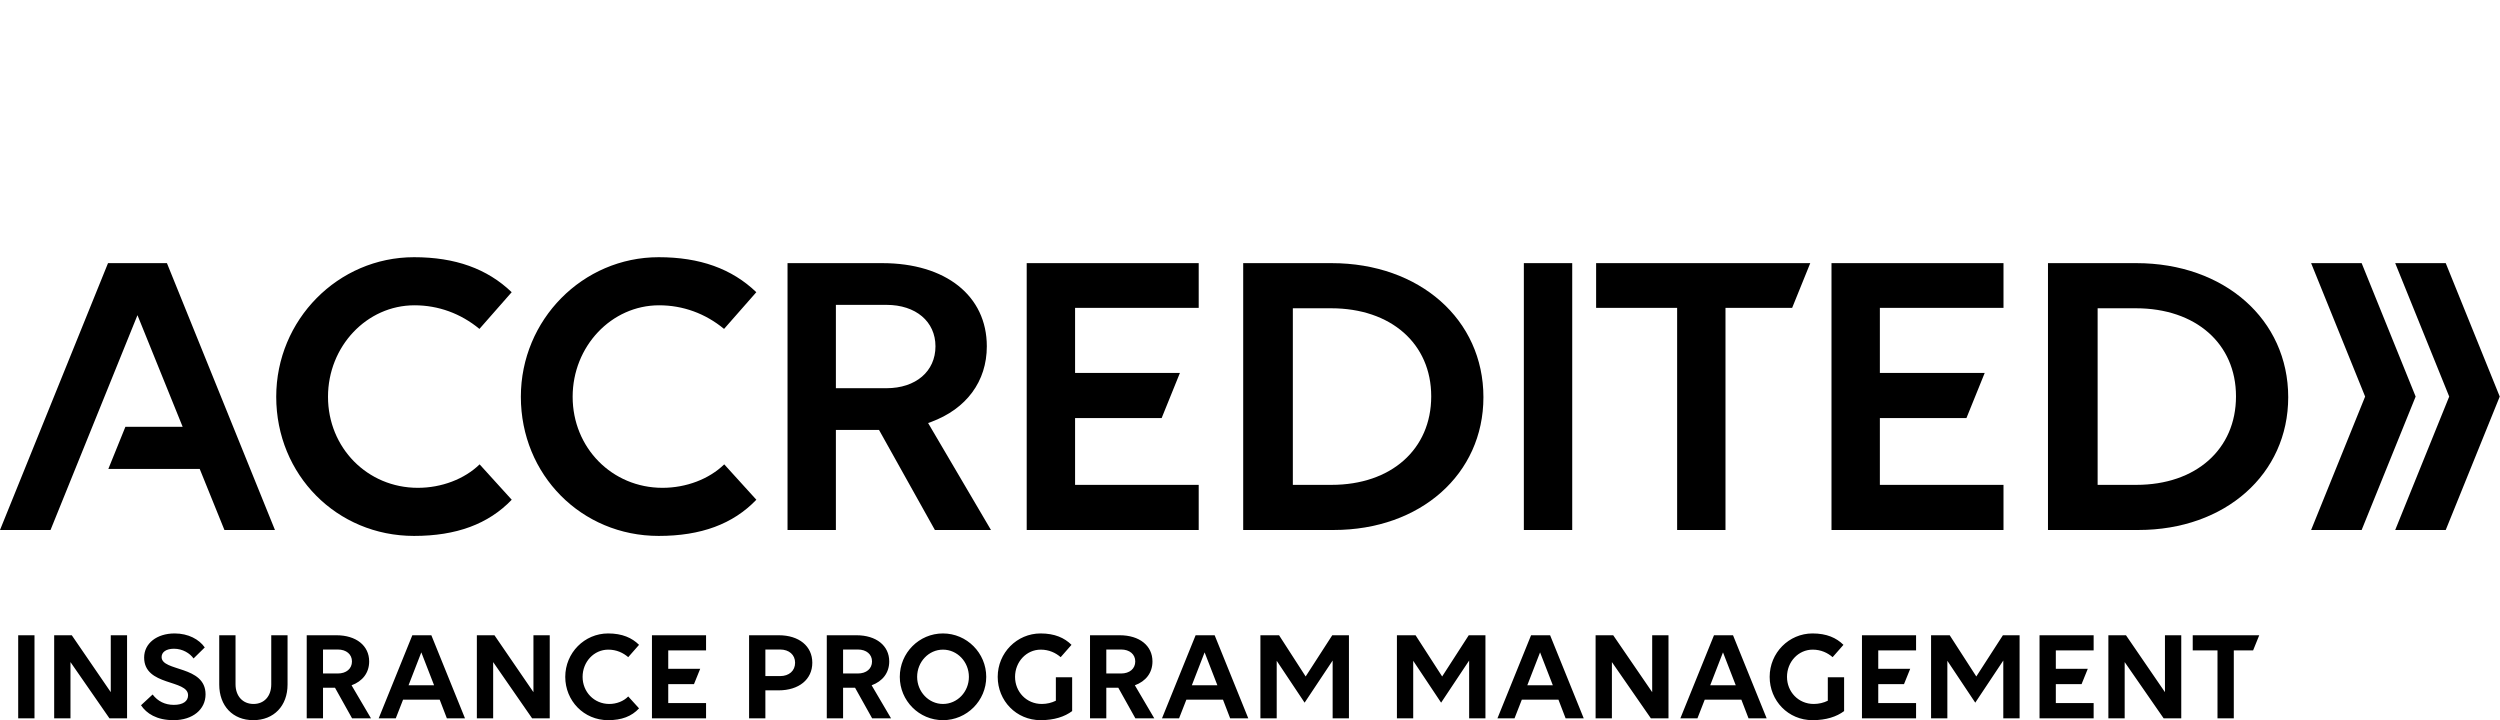 <svg width="486" height="140" viewBox="0 0 486 140" fill="none" xmlns="http://www.w3.org/2000/svg">
<g clip-path="url(#clip0_1244_46)">
<path d="M296.236 103.029H305.64V51.156H296.236V103.029ZM192.644 103.029L180.426 82.241L180.961 82.043C187.872 79.507 191.838 74.141 191.838 67.325C191.838 57.503 183.859 51.154 171.512 51.154H153.096V103.029H162.496V83.579H170.882L181.742 103.029H192.644ZM172.342 75.467H162.497V59.267H172.342C178.032 59.267 181.855 62.505 181.855 67.325C181.855 72.194 178.032 75.467 172.342 75.467ZM111.322 77.133C111.322 67.329 118.859 59.35 128.127 59.35C132.764 59.35 137.121 60.935 140.757 63.94L147.029 56.803C142.259 52.227 136.042 50 128.045 50C113.271 50 101.254 62.172 101.254 77.133C101.254 92.302 113.022 104.183 128.045 104.183C136.276 104.183 142.494 101.881 147.036 97.151L140.791 90.271C137.846 93.135 133.404 94.832 128.79 94.832C118.994 94.832 111.322 87.059 111.322 77.133ZM63.764 77.133C63.764 67.329 71.304 59.35 80.573 59.35C85.206 59.35 89.564 60.935 93.202 63.94L99.472 56.803C94.701 52.227 88.485 50 80.488 50C65.716 50 53.698 62.172 53.698 77.133C53.698 92.302 65.465 104.183 80.488 104.183C88.718 104.183 94.937 101.881 99.481 97.151L93.237 90.271C90.291 93.135 85.846 94.832 81.233 94.832C71.438 94.832 63.764 87.059 63.764 77.133Z" fill="black"/>
<path d="M310.285 51.154V59.844H326.034V103.03H335.435V59.844H348.395L351.914 51.154H310.285Z" fill="black"/>
<path d="M356.042 51.154V103.03H389.48V94.257H365.446V81.271H382.276L385.828 72.497H365.446V59.844H389.48V51.154H356.042Z" fill="black"/>
<path d="M444.829 77.216C444.829 62.115 432.411 51.154 415.303 51.154H398.127V103.03H415.718C432.585 103.03 444.829 92.174 444.829 77.216ZM434.678 77.05C434.678 87.341 426.891 94.257 415.303 94.257H407.779V59.928H415.219C426.86 59.928 434.678 66.81 434.678 77.05Z" fill="black"/>
<path d="M288.377 77.216C288.377 62.115 275.96 51.154 258.853 51.154H241.677V103.03H259.266C276.136 103.03 288.377 92.174 288.377 77.216ZM278.229 77.05C278.229 87.341 270.442 94.257 258.853 94.257H251.329V59.928H258.769C270.408 59.928 278.229 66.81 278.229 77.05Z" fill="black"/>
<path d="M199.591 51.154V103.03H233.029V94.257H208.995V81.271H225.825L229.376 72.497H208.995V59.844H233.029V51.154H199.591Z" fill="black"/>
<path d="M30.819 51.154H22.631H20.999L0 103.03H9.822L26.724 61.268L35.506 82.966H24.379L21.06 91.162H38.825L43.628 103.03H53.451L32.451 51.154H30.819Z" fill="black"/>
<path d="M449.281 51.154L459.781 77.091L449.281 103.028H459.104L469.601 77.091L459.104 51.154H449.281ZM465.628 51.154L476.126 77.091L465.628 103.028H475.451L485.948 77.091L475.451 51.154H465.628Z" fill="black"/>
<path d="M3.537 139.647H6.705V123.493H3.537V139.647ZM21.279 139.647H24.701V123.493H21.532V134.556L13.954 123.493H10.532V139.647H13.701V128.709L21.279 139.647ZM31.416 127.726C31.416 126.769 32.304 126.114 33.824 126.114C35.497 126.114 36.916 126.995 37.626 128.004L39.806 125.862C38.717 124.3 36.613 123.141 33.952 123.141C30.479 123.141 28.021 125.08 28.021 127.828C28.021 133.447 36.562 132.036 36.562 135.161C36.562 136.32 35.574 137.026 33.799 137.026C32.102 137.026 30.681 136.346 29.668 135.011L27.412 137.102C28.477 138.689 30.429 140.001 33.749 140.001C37.474 140.001 39.959 137.908 39.959 134.985C39.959 129.315 31.416 130.6 31.416 127.726ZM55.901 133.07V123.493H52.732V133.045C52.732 135.337 51.364 136.85 49.285 136.85C47.181 136.85 45.787 135.312 45.787 133.019V123.493H42.619V133.07C42.619 137.228 45.255 140.001 49.235 140.001C53.239 140.001 55.901 137.228 55.901 133.07ZM65.659 130.928H62.794V126.264H65.659C67.331 126.264 68.421 127.197 68.421 128.584C68.421 129.995 67.331 130.928 65.659 130.928ZM72.122 139.647L68.344 133.221C70.473 132.439 71.766 130.801 71.766 128.584C71.766 125.51 69.232 123.493 65.405 123.493H59.626V139.647H62.794V133.699H65.126L68.446 139.647H72.122ZM84.388 133.221H79.421L81.903 126.819L84.388 133.221ZM86.872 139.647H90.395L83.855 123.493H80.156L73.616 139.647H76.936L78.355 136.018H85.477L86.872 139.647ZM103.447 139.647H106.868V123.493H103.701V134.556L96.123 123.493H92.701V139.647H95.87V128.709L103.447 139.647ZM113.256 131.583C113.256 128.659 115.46 126.29 118.249 126.29C119.871 126.29 121.164 126.921 122.127 127.752L124.231 125.357C122.861 123.997 120.96 123.141 118.224 123.141C113.61 123.141 109.885 126.921 109.885 131.583C109.885 136.219 113.484 140.001 118.224 140.001C120.834 140.001 122.786 139.27 124.231 137.706L122.127 135.388C121.239 136.32 119.845 136.85 118.452 136.85C115.46 136.85 113.256 134.481 113.256 131.583ZM154.568 128.836C154.568 130.398 153.402 131.432 151.653 131.432H148.789V126.264H151.653C153.402 126.264 154.568 127.298 154.568 128.836ZM157.913 128.836C157.913 125.61 155.328 123.493 151.401 123.493H145.622V139.647H148.789V134.204H151.35C155.303 134.204 157.913 132.087 157.913 128.836ZM166.759 130.928H163.895V126.264H166.759C168.432 126.264 169.521 127.197 169.521 128.584C169.521 129.995 168.432 130.928 166.759 130.928ZM173.222 139.647L169.446 133.221C171.575 132.439 172.867 130.801 172.867 128.584C172.867 125.51 170.333 123.493 166.505 123.493H160.726V139.647H163.895V133.699H166.226L169.547 139.647H173.222ZM188.354 131.583C188.354 134.506 186.098 136.85 183.31 136.85C180.547 136.85 178.292 134.481 178.292 131.583C178.292 128.659 180.547 126.29 183.31 126.29C186.098 126.29 188.354 128.659 188.354 131.583ZM191.724 131.583C191.724 126.946 187.947 123.141 183.31 123.141C178.671 123.141 174.92 126.921 174.92 131.583C174.92 136.219 178.671 140.001 183.31 140.001C187.947 140.001 191.724 136.219 191.724 131.583ZM202.293 140.001C204.954 140.001 206.981 139.319 208.426 138.236V131.659H205.259V136.219C204.447 136.623 203.51 136.85 202.521 136.85C199.531 136.85 197.326 134.481 197.326 131.583C197.326 128.659 199.531 126.29 202.318 126.29C203.94 126.29 205.234 126.921 206.197 127.752L208.3 125.357C206.932 123.997 205.031 123.141 202.293 123.141C197.68 123.141 193.954 126.921 193.954 131.583C193.954 136.219 197.554 140.001 202.293 140.001ZM217.93 130.928H215.066V126.264H217.93C219.603 126.264 220.694 127.197 220.694 128.584C220.694 129.995 219.603 130.928 217.93 130.928ZM224.394 139.647L220.617 133.221C222.746 132.439 224.039 130.801 224.039 128.584C224.039 125.51 221.504 123.493 217.677 123.493H211.899V139.647H215.066V133.699H217.399L220.719 139.647H224.394ZM236.661 133.221H231.692L234.177 126.819L236.661 133.221ZM239.144 139.647H242.667L236.129 123.493H232.428L225.889 139.647H229.209L230.629 136.018H237.75L239.144 139.647ZM259.065 139.647H262.234V123.493H258.99L253.819 131.507L248.649 123.493H245.024V139.647H248.192V128.457L253.616 136.598L259.065 128.407V139.647ZM285.602 139.647H288.77V123.493H285.525L280.355 131.507L275.185 123.493H271.561V139.647H274.728V128.457L280.153 136.598L285.602 128.407V139.647ZM301.872 133.221H296.905L299.389 126.819L301.872 133.221ZM304.357 139.647H307.879L301.341 123.493H297.64L291.102 139.647H294.422L295.841 136.018H302.963L304.357 139.647ZM320.932 139.647H324.354V123.493H321.185V134.556L313.607 123.493H310.185V139.647H313.354V128.709L320.932 139.647ZM337.432 133.221H332.464L334.949 126.819L337.432 133.221ZM339.916 139.647H343.439L336.899 123.493H333.2L326.66 139.647H329.98L331.399 136.018H338.522L339.916 139.647ZM352.361 140.001C355.021 140.001 357.049 139.319 358.494 138.236V131.659H355.326V136.219C354.515 136.623 353.576 136.85 352.589 136.85C349.598 136.85 347.392 134.481 347.392 131.583C347.392 128.659 349.598 126.29 352.386 126.29C354.008 126.29 355.3 126.921 356.263 127.752L358.367 125.357C356.998 123.997 355.098 123.141 352.361 123.141C347.748 123.141 344.022 126.921 344.022 131.583C344.022 136.219 347.62 140.001 352.361 140.001ZM389.44 139.647H392.609V123.493H389.364L384.194 131.507L379.024 123.493H375.399V139.647H378.566V128.457L383.991 136.598L389.44 128.407V139.647ZM420.615 139.647H424.037V123.493H420.868V134.556L413.29 123.493H409.868V139.647H413.037V128.709L420.615 139.647Z" fill="black"/>
<path d="M361.966 123.492V139.648H372.484V136.673H365.133V132.993H370.139L371.341 130.02H365.133V126.441H372.484V123.492H361.966Z" fill="black"/>
<path d="M126.74 123.492V139.648H137.258V136.673H129.907V132.993H134.911L136.115 130.02H129.907V126.441H137.258V123.492H126.74Z" fill="black"/>
<path d="M396.486 123.492V139.648H407.004V136.673H399.653V132.993H404.659L405.863 130.02H399.653V126.441H407.004V123.492H396.486Z" fill="black"/>
<path d="M426.266 123.492V126.441H431.082V139.648H434.251V126.441H438.003L439.197 123.492H426.266Z" fill="black"/>
</g>
<defs>
<clipPath id="clip0_1244_46">
<rect width="486" height="140" fill="white"/>
</clipPath>
</defs>
</svg>
